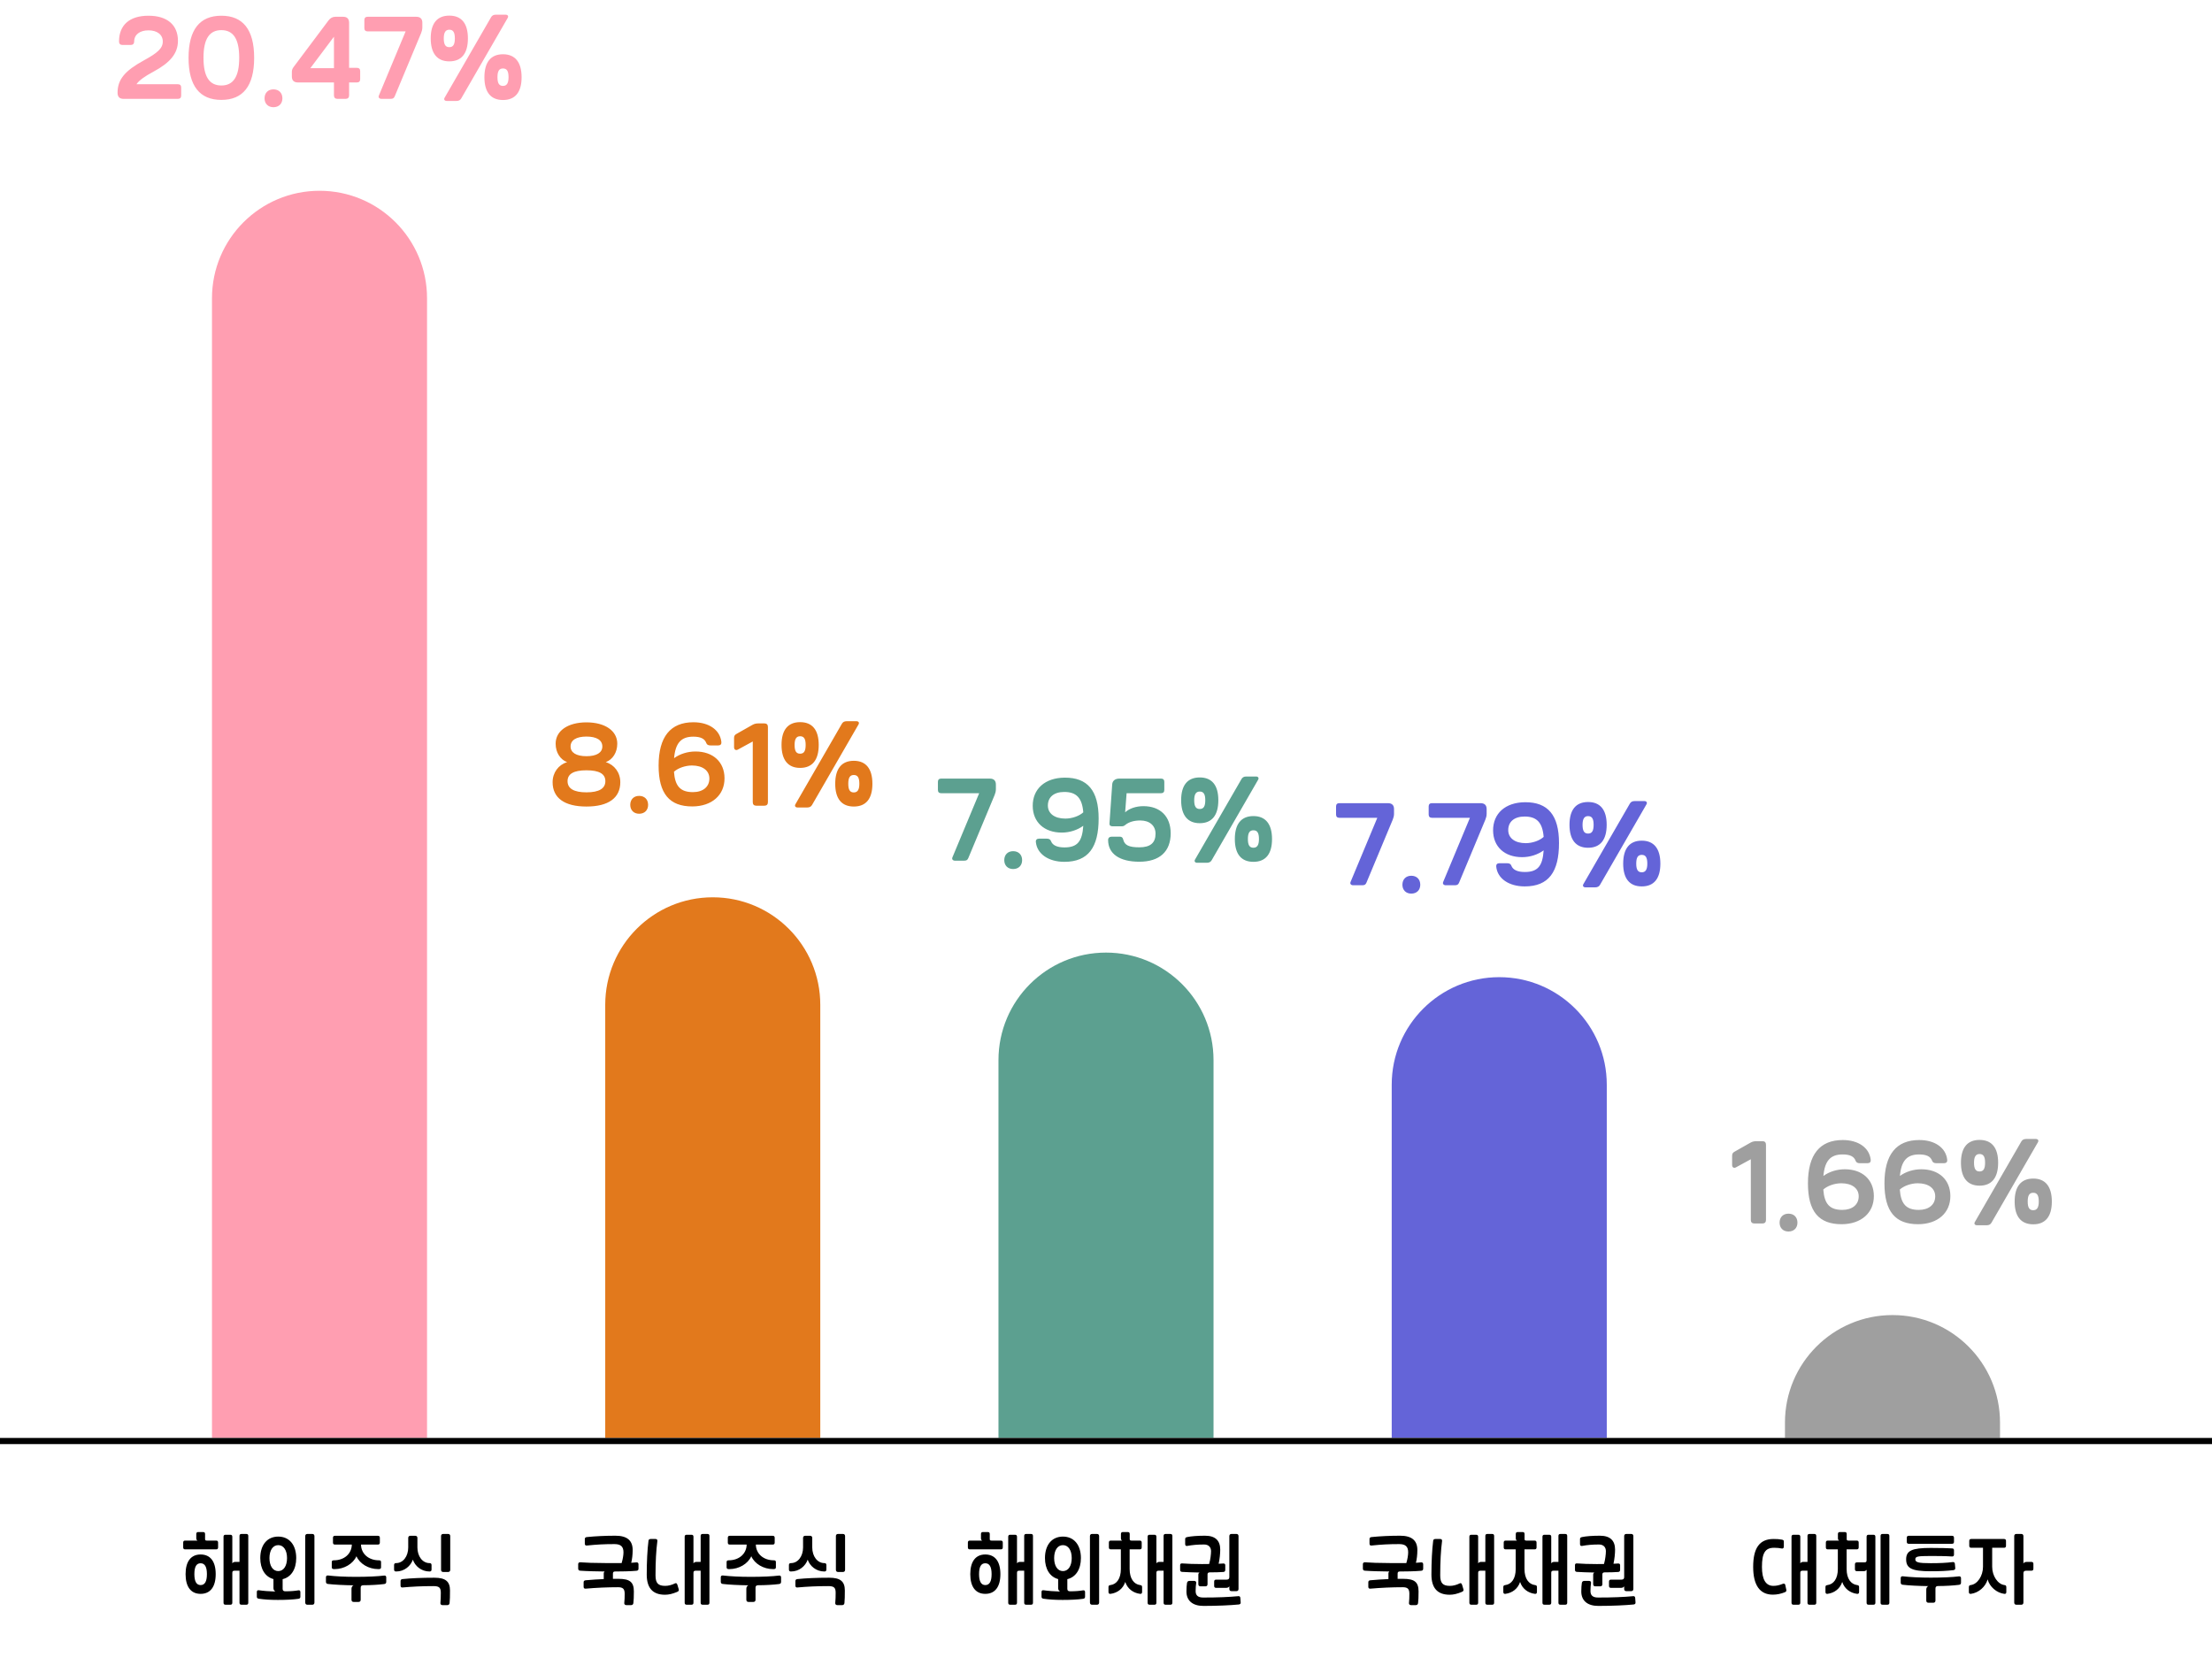 <svg width="360" height="271" viewBox="0 0 360 271" fill="none" xmlns="http://www.w3.org/2000/svg">
<path d="M28.959 6.639C28.959 8.713 27.684 10.209 24.964 11.671C23.502 12.453 22.618 13.099 22.21 13.711H28.959C29.299 13.711 29.486 13.898 29.486 14.238V15.564C29.486 15.904 29.299 16.091 28.959 16.091H20.102C19.456 16.091 19.133 15.751 19.133 15.105C19.133 12.929 20.323 11.518 23.434 9.818C25.644 8.611 26.494 7.863 26.494 6.758C26.494 5.636 25.576 4.939 24.165 4.939C22.754 4.939 21.836 5.636 21.836 6.758C21.836 7.115 21.632 7.319 21.275 7.319H19.932C19.575 7.319 19.371 7.115 19.371 6.758C19.371 4.055 21.105 2.559 24.165 2.559C27.191 2.559 28.959 4.038 28.959 6.639ZM30.687 9.41C30.687 4.803 32.523 2.559 36.025 2.559C39.527 2.559 41.363 4.803 41.363 9.41C41.363 14.017 39.527 16.261 36.025 16.261C32.523 16.261 30.687 14.017 30.687 9.41ZM33.118 9.41C33.118 12.47 34.07 13.915 36.025 13.915C37.98 13.915 38.932 12.47 38.932 9.41C38.932 6.35 37.98 4.905 36.025 4.905C34.07 4.905 33.118 6.35 33.118 9.41ZM43.055 16.006C43.055 15.122 43.633 14.544 44.5 14.544C45.384 14.544 45.962 15.122 45.962 16.006C45.962 16.873 45.384 17.451 44.5 17.451C43.633 17.451 43.055 16.873 43.055 16.006ZM47.772 10.923L53.467 3.324C53.739 2.95 54.13 2.729 54.589 2.729H55.847C56.493 2.729 56.816 3.069 56.816 3.715V11.042H58.091C58.431 11.042 58.618 11.229 58.618 11.569V12.895C58.618 13.235 58.431 13.422 58.091 13.422H56.816V15.53C56.816 15.887 56.612 16.091 56.255 16.091H54.912C54.555 16.091 54.351 15.887 54.351 15.53V13.422H48.503C47.84 13.422 47.5 13.099 47.5 12.453V11.705C47.5 11.45 47.568 11.195 47.772 10.923ZM50.509 11.093H54.351V5.976L50.509 11.093ZM64.247 15.666C64.111 15.989 63.941 16.091 63.55 16.091H62.088C61.731 16.091 61.527 15.853 61.663 15.547L66.015 5.109H59.827C59.487 5.109 59.3 4.922 59.3 4.582V3.256C59.3 2.916 59.487 2.729 59.827 2.729H67.732C68.395 2.729 68.735 3.052 68.735 3.698V4.463C68.735 4.786 68.65 5.109 68.531 5.398L64.247 15.666ZM70.099 6.248C70.099 3.817 71.136 2.542 73.125 2.542C75.114 2.542 76.151 3.817 76.151 6.248C76.151 8.696 75.114 9.988 73.125 9.988C71.153 9.988 70.099 8.696 70.099 6.248ZM79.925 2.797C80.078 2.525 80.333 2.389 80.69 2.389H82.288C82.628 2.389 82.798 2.627 82.628 2.916L75.063 16.023C74.91 16.295 74.655 16.431 74.298 16.431H72.7C72.36 16.431 72.19 16.193 72.36 15.904L79.925 2.797ZM84.889 12.572C84.889 15.003 83.852 16.278 81.863 16.278C79.874 16.278 78.837 15.003 78.837 12.572C78.837 10.124 79.874 8.832 81.863 8.832C83.835 8.832 84.889 10.124 84.889 12.572ZM82.764 12.572C82.764 11.569 82.492 11.144 81.863 11.144C81.234 11.144 80.962 11.569 80.962 12.572C80.962 13.558 81.234 13.983 81.863 13.983C82.475 13.983 82.764 13.541 82.764 12.572ZM72.224 6.248C72.224 7.251 72.496 7.676 73.125 7.676C73.754 7.676 74.026 7.251 74.026 6.248C74.026 5.262 73.754 4.837 73.125 4.837C72.513 4.837 72.224 5.279 72.224 6.248Z" fill="#FF9EB1"/>
<path d="M34.5 48.551C34.5 38.886 42.335 31.051 52 31.051C61.665 31.051 69.5 38.886 69.5 48.551V234.051H34.5V48.551Z" fill="#FF9EB1"/>
<path d="M40.408 250.003V260.871C40.408 261.092 40.304 261.196 40.084 261.196H39.303C39.083 261.196 38.978 261.092 38.978 260.871V255.658H38.199C37.9 255.658 37.809 255.749 37.809 256.009V260.871C37.809 261.092 37.705 261.196 37.483 261.196H36.703C36.483 261.196 36.379 261.092 36.379 260.871V250.133C36.379 249.912 36.483 249.808 36.703 249.808H37.483C37.705 249.808 37.809 249.912 37.809 250.133V254.462C37.9 254.319 38.069 254.228 38.251 254.228H38.978V250.003C38.978 249.782 39.083 249.678 39.303 249.678H40.084C40.304 249.678 40.408 249.782 40.408 250.003ZM35.105 256.217C35.105 258.284 34.233 259.428 32.648 259.428C31.075 259.428 30.203 258.284 30.203 256.217C30.203 254.163 31.075 253.019 32.648 253.019C34.233 253.019 35.105 254.15 35.105 256.217ZM33.648 250.757H35.169C35.391 250.757 35.495 250.861 35.495 251.082V251.862C35.495 252.083 35.391 252.187 35.169 252.187H30.139C29.918 252.187 29.814 252.083 29.814 251.862V251.082C29.814 250.861 29.918 250.757 30.139 250.757H32.141C32.023 250.692 31.945 250.575 31.945 250.406V249.691C31.945 249.47 32.05 249.366 32.27 249.366H33.05C33.272 249.366 33.376 249.47 33.376 249.691V250.523C33.376 250.692 33.453 250.757 33.648 250.757ZM32.648 254.449C31.959 254.449 31.634 255.021 31.634 256.217C31.634 257.4 31.971 257.998 32.648 257.998C33.337 257.998 33.675 257.413 33.675 256.217C33.675 255.034 33.337 254.449 32.648 254.449ZM42.359 253.604C42.359 251.459 43.49 250.107 45.284 250.107C47.078 250.107 48.209 251.459 48.209 253.604C48.209 255.45 47.364 256.711 45.999 257.036V258.609C45.999 258.895 46.142 259.012 46.454 259.012C47.312 259.012 48.053 258.947 48.547 258.856C48.768 258.817 48.885 258.921 48.885 259.142V259.883C48.885 260.104 48.794 260.195 48.56 260.234C47.689 260.364 46.454 260.416 45.232 260.416C43.971 260.416 42.996 260.351 42.125 260.221C41.891 260.182 41.8 260.091 41.8 259.883V259.116C41.8 258.895 41.93 258.804 42.151 258.843C42.827 258.947 43.88 259.025 44.829 259.051C44.634 258.96 44.504 258.752 44.504 258.492V257.023C43.178 256.672 42.359 255.411 42.359 253.604ZM51.173 260.845C51.173 261.066 51.043 261.196 50.835 261.196H50.016C49.808 261.196 49.678 261.066 49.678 260.845V250.029C49.678 249.808 49.808 249.678 50.016 249.678H50.835C51.043 249.678 51.173 249.808 51.173 250.029V260.845ZM45.284 255.723C46.168 255.723 46.714 254.865 46.714 253.604C46.714 252.343 46.168 251.498 45.284 251.498C44.4 251.498 43.854 252.343 43.854 253.604C43.854 254.865 44.4 255.723 45.284 255.723ZM61.496 249.977C61.717 249.977 61.821 250.081 61.821 250.302V251.082C61.821 251.303 61.717 251.407 61.496 251.407H58.753C58.779 252.889 59.962 253.968 61.691 253.968C61.925 253.968 62.016 254.059 62.016 254.267V255.073C62.016 255.398 61.808 255.398 61.548 255.398C60.014 255.398 58.558 254.553 58.012 253.305C57.453 254.553 55.997 255.398 54.463 255.398C54.203 255.398 53.995 255.398 53.995 255.073V254.267C53.995 254.059 54.086 253.968 54.32 253.968C56.049 253.968 57.232 252.889 57.258 251.407H54.515C54.294 251.407 54.19 251.303 54.19 251.082V250.302C54.19 250.081 54.294 249.977 54.515 249.977H61.496ZM59.156 258.024C58.844 258.024 58.701 258.141 58.701 258.427V260.39C58.701 260.611 58.571 260.741 58.363 260.741H57.544C57.336 260.741 57.206 260.611 57.206 260.39V258.596C57.206 258.336 57.336 258.115 57.544 258.037C56.101 258.024 54.32 257.933 53.371 257.816C53.137 257.79 53.046 257.66 53.046 257.452V256.737C53.046 256.516 53.176 256.412 53.397 256.438C54.632 256.581 56.127 256.659 57.934 256.659C59.793 256.659 61.496 256.581 62.51 256.451C62.731 256.425 62.861 256.529 62.861 256.75V257.465C62.861 257.686 62.77 257.79 62.536 257.829C61.652 257.946 60.274 258.024 59.156 258.024ZM73.171 260.923C73.145 261.144 73.016 261.261 72.794 261.261H72.014C71.793 261.261 71.65 261.118 71.677 260.91C71.728 260.468 71.742 259.753 71.742 259.246C71.742 258.414 71.469 258.167 70.546 258.167C68.686 258.167 67.114 258.245 65.514 258.388C65.293 258.414 65.189 258.297 65.189 258.076V257.361C65.189 257.153 65.281 257.049 65.514 257.023C66.892 256.88 68.621 256.802 70.701 256.802C72.496 256.802 73.237 257.4 73.237 258.869C73.237 259.74 73.224 260.468 73.171 260.923ZM67.933 250.328V251.875C67.933 253.318 68.764 254.423 69.909 254.423C70.129 254.423 70.234 254.527 70.234 254.748V255.463C70.234 255.684 70.129 255.788 69.909 255.788C68.556 255.788 67.543 254.891 67.192 253.864C66.828 254.891 65.826 255.788 64.462 255.788C64.24 255.788 64.136 255.684 64.136 255.463V254.748C64.136 254.527 64.24 254.423 64.462 254.423C65.606 254.423 66.438 253.318 66.438 251.875V250.328C66.438 250.107 66.567 249.977 66.775 249.977H67.594C67.802 249.977 67.933 250.107 67.933 250.328ZM71.781 250.029C71.781 249.808 71.91 249.678 72.118 249.678H72.938C73.145 249.678 73.275 249.808 73.275 250.029V255.515C73.275 255.736 73.145 255.866 72.938 255.866H72.118C71.91 255.866 71.781 255.736 71.781 255.515V250.029Z" fill="black"/>
<path d="M95.445 125.379C93.371 125.379 92.368 125.957 92.368 127.147C92.368 128.354 93.405 128.966 95.445 128.966C97.485 128.966 98.522 128.354 98.522 127.147C98.522 125.957 97.519 125.379 95.445 125.379ZM95.445 119.888C93.796 119.888 92.861 120.466 92.861 121.503C92.861 122.506 93.796 123.084 95.445 123.084C97.094 123.084 98.029 122.506 98.029 121.503C98.029 120.466 97.094 119.888 95.445 119.888ZM95.445 131.278C91.875 131.278 89.937 129.884 89.937 127.317C89.937 125.753 90.889 124.478 92.3 124.053C91.178 123.628 90.43 122.489 90.43 121.044C90.43 118.953 92.419 117.576 95.445 117.576C98.471 117.576 100.46 118.953 100.46 121.044C100.46 122.489 99.712 123.628 98.59 124.053C100.001 124.478 100.953 125.753 100.953 127.317C100.953 129.884 99.015 131.278 95.445 131.278ZM102.573 131.006C102.573 130.122 103.151 129.544 104.018 129.544C104.902 129.544 105.48 130.122 105.48 131.006C105.48 131.873 104.902 132.451 104.018 132.451C103.151 132.451 102.573 131.873 102.573 131.006ZM112.832 119.905C110.86 119.905 109.925 120.925 109.704 123.407C110.656 122.71 111.914 122.319 113.189 122.319C116.045 122.319 117.898 124.019 117.915 126.654C117.932 129.408 115.858 131.244 112.696 131.261C108.939 131.278 107.188 129.17 107.188 124.614C107.188 119.939 109.109 117.559 112.849 117.559C115.416 117.559 117.201 118.834 117.405 120.789C117.439 121.129 117.252 121.333 116.878 121.333H115.654C115.263 121.333 115.042 121.214 114.94 120.925C114.685 120.228 114.005 119.905 112.832 119.905ZM109.687 125.617C109.857 127.997 110.758 128.932 112.781 128.932C114.413 128.932 115.45 128.065 115.45 126.722C115.45 125.413 114.345 124.597 112.611 124.597C111.523 124.597 110.333 125.022 109.687 125.617ZM122.512 130.581V120.687L120.081 122.013C119.996 122.064 119.894 122.081 119.826 122.081C119.622 122.081 119.469 121.911 119.469 121.656V120.092C119.469 119.752 119.605 119.599 119.911 119.429L122.461 117.984C122.784 117.797 123.107 117.746 123.447 117.746H124.416C124.773 117.746 124.977 117.95 124.977 118.307V130.581C124.977 130.938 124.773 131.142 124.416 131.142H123.073C122.716 131.142 122.512 130.938 122.512 130.581ZM127.193 121.248C127.193 118.817 128.23 117.542 130.219 117.542C132.208 117.542 133.245 118.817 133.245 121.248C133.245 123.696 132.208 124.988 130.219 124.988C128.247 124.988 127.193 123.696 127.193 121.248ZM137.019 117.797C137.172 117.525 137.427 117.389 137.784 117.389H139.382C139.722 117.389 139.892 117.627 139.722 117.916L132.157 131.023C132.004 131.295 131.749 131.431 131.392 131.431H129.794C129.454 131.431 129.284 131.193 129.454 130.904L137.019 117.797ZM141.983 127.572C141.983 130.003 140.946 131.278 138.957 131.278C136.968 131.278 135.931 130.003 135.931 127.572C135.931 125.124 136.968 123.832 138.957 123.832C140.929 123.832 141.983 125.124 141.983 127.572ZM139.858 127.572C139.858 126.569 139.586 126.144 138.957 126.144C138.328 126.144 138.056 126.569 138.056 127.572C138.056 128.558 138.328 128.983 138.957 128.983C139.569 128.983 139.858 128.541 139.858 127.572ZM129.318 121.248C129.318 122.251 129.59 122.676 130.219 122.676C130.848 122.676 131.12 122.251 131.12 121.248C131.12 120.262 130.848 119.837 130.219 119.837C129.607 119.837 129.318 120.279 129.318 121.248Z" fill="#E2791C"/>
<path d="M98.5 163.551C98.5 153.886 106.335 146.051 116 146.051C125.665 146.051 133.5 153.886 133.5 163.551V234.051H98.5V163.551Z" fill="#E2791C"/>
<path d="M101.47 252.668C101.47 251.732 101.028 251.329 100.014 251.329C98.35 251.329 97.115 251.394 95.503 251.563C95.295 251.589 95.178 251.485 95.178 251.251V250.523C95.178 250.315 95.269 250.211 95.503 250.185C96.907 250.042 98.506 249.964 100.17 249.964C102.042 249.964 102.965 250.731 102.965 252.291C102.965 253.071 102.874 253.812 102.731 254.371C103.056 254.358 103.329 254.332 103.563 254.306C103.784 254.28 103.914 254.397 103.914 254.618V255.32C103.914 255.541 103.823 255.645 103.589 255.671C102.64 255.762 101.093 255.788 100.079 255.788C99.858 255.788 99.754 255.905 99.754 256.113V256.984C100.053 256.984 100.352 256.984 100.677 256.984C102.51 256.984 103.16 257.517 103.16 259.038C103.16 259.896 103.134 260.52 103.082 260.923C103.056 261.144 102.926 261.261 102.705 261.261H101.938C101.717 261.261 101.574 261.118 101.6 260.91C101.652 260.533 101.665 259.896 101.665 259.415C101.665 258.583 101.353 258.349 100.573 258.349C98.87 258.349 97.102 258.427 95.308 258.583C95.087 258.596 94.983 258.492 94.983 258.271V257.556C94.983 257.348 95.074 257.244 95.308 257.218C96.335 257.127 97.245 257.062 98.259 257.023V256.113C98.259 255.97 98.311 255.853 98.415 255.788C97.115 255.775 95.412 255.736 94.424 255.658C94.203 255.645 94.099 255.528 94.099 255.307V254.605C94.099 254.384 94.229 254.28 94.45 254.293C95.269 254.358 96.608 254.41 98.987 254.423C99.741 254.423 100.482 254.423 101.171 254.423C101.171 254.397 101.184 254.384 101.184 254.358C101.366 253.773 101.47 253.11 101.47 252.668ZM115.46 250.003V260.871C115.46 261.092 115.356 261.196 115.135 261.196H114.355C114.134 261.196 114.03 261.092 114.03 260.871V255.658H113.25C112.951 255.658 112.86 255.749 112.86 256.009V260.871C112.86 261.092 112.756 261.196 112.535 261.196H111.755C111.534 261.196 111.43 261.092 111.43 260.871V250.133C111.43 249.912 111.534 249.808 111.755 249.808H112.535C112.756 249.808 112.86 249.912 112.86 250.133V254.462C112.951 254.319 113.12 254.228 113.302 254.228H114.03V250.003C114.03 249.782 114.134 249.678 114.355 249.678H115.135C115.356 249.678 115.46 249.782 115.46 250.003ZM110.195 259.116C109.441 259.428 108.843 259.571 108.232 259.571C106.243 259.571 105.255 258.492 105.255 256.282C105.255 254.241 105.359 252.187 105.541 250.783C105.567 250.575 105.697 250.497 105.918 250.497H106.672C106.919 250.497 107.01 250.627 106.984 250.848C106.789 252.317 106.685 254.163 106.685 256.412C106.685 257.673 107.101 258.128 108.258 258.128C108.791 258.128 109.324 257.985 109.883 257.712C109.922 257.699 109.961 257.686 110 257.686C110.104 257.686 110.182 257.777 110.247 257.959L110.468 258.7C110.52 258.882 110.442 259.012 110.195 259.116ZM125.756 249.977C125.977 249.977 126.081 250.081 126.081 250.302V251.082C126.081 251.303 125.977 251.407 125.756 251.407H123.013C123.039 252.889 124.222 253.968 125.951 253.968C126.185 253.968 126.276 254.059 126.276 254.267V255.073C126.276 255.398 126.068 255.398 125.808 255.398C124.274 255.398 122.818 254.553 122.272 253.305C121.713 254.553 120.257 255.398 118.723 255.398C118.463 255.398 118.255 255.398 118.255 255.073V254.267C118.255 254.059 118.346 253.968 118.58 253.968C120.309 253.968 121.492 252.889 121.518 251.407H118.775C118.554 251.407 118.45 251.303 118.45 251.082V250.302C118.45 250.081 118.554 249.977 118.775 249.977H125.756ZM123.416 258.024C123.104 258.024 122.961 258.141 122.961 258.427V260.39C122.961 260.611 122.831 260.741 122.623 260.741H121.804C121.596 260.741 121.466 260.611 121.466 260.39V258.596C121.466 258.336 121.596 258.115 121.804 258.037C120.361 258.024 118.58 257.933 117.631 257.816C117.397 257.79 117.306 257.66 117.306 257.452V256.737C117.306 256.516 117.436 256.412 117.657 256.438C118.892 256.581 120.387 256.659 122.194 256.659C124.053 256.659 125.756 256.581 126.77 256.451C126.991 256.425 127.121 256.529 127.121 256.75V257.465C127.121 257.686 127.03 257.79 126.796 257.829C125.912 257.946 124.534 258.024 123.416 258.024ZM137.432 260.923C137.406 261.144 137.276 261.261 137.055 261.261H136.275C136.054 261.261 135.911 261.118 135.937 260.91C135.989 260.468 136.002 259.753 136.002 259.246C136.002 258.414 135.729 258.167 134.806 258.167C132.947 258.167 131.374 258.245 129.775 258.388C129.554 258.414 129.45 258.297 129.45 258.076V257.361C129.45 257.153 129.541 257.049 129.775 257.023C131.153 256.88 132.882 256.802 134.962 256.802C136.756 256.802 137.497 257.4 137.497 258.869C137.497 259.74 137.484 260.468 137.432 260.923ZM132.193 250.328V251.875C132.193 253.318 133.025 254.423 134.169 254.423C134.39 254.423 134.494 254.527 134.494 254.748V255.463C134.494 255.684 134.39 255.788 134.169 255.788C132.817 255.788 131.803 254.891 131.452 253.864C131.088 254.891 130.087 255.788 128.722 255.788C128.501 255.788 128.397 255.684 128.397 255.463V254.748C128.397 254.527 128.501 254.423 128.722 254.423C129.866 254.423 130.698 253.318 130.698 251.875V250.328C130.698 250.107 130.828 249.977 131.036 249.977H131.855C132.063 249.977 132.193 250.107 132.193 250.328ZM136.041 250.029C136.041 249.808 136.171 249.678 136.379 249.678H137.198C137.406 249.678 137.536 249.808 137.536 250.029V255.515C137.536 255.736 137.406 255.866 137.198 255.866H136.379C136.171 255.866 136.041 255.736 136.041 255.515V250.029Z" fill="black"/>
<path d="M157.591 139.666C157.455 139.989 157.285 140.091 156.894 140.091H155.432C155.075 140.091 154.871 139.853 155.007 139.547L159.359 129.109H153.171C152.831 129.109 152.644 128.922 152.644 128.582V127.256C152.644 126.916 152.831 126.729 153.171 126.729H161.076C161.739 126.729 162.079 127.052 162.079 127.698V128.463C162.079 128.786 161.994 129.109 161.875 129.398L157.591 139.666ZM163.443 140.006C163.443 139.122 164.021 138.544 164.888 138.544C165.772 138.544 166.35 139.122 166.35 140.006C166.35 140.873 165.772 141.451 164.888 141.451C164.021 141.451 163.443 140.873 163.443 140.006ZM168.075 131.183C168.058 128.429 170.047 126.593 173.294 126.576C176.966 126.559 178.802 128.65 178.802 133.223C178.802 137.898 177.136 140.278 173.226 140.278C170.659 140.278 168.772 139.003 168.585 137.048C168.551 136.708 168.738 136.504 169.112 136.504H170.336C170.727 136.504 170.948 136.623 171.05 136.912C171.305 137.592 172.053 137.932 173.243 137.932C175.368 137.932 176.133 136.929 176.303 134.413C175.334 135.11 174.093 135.518 172.801 135.518C169.945 135.518 168.092 133.818 168.075 131.183ZM176.303 132.22C176.116 129.84 175.147 128.905 173.209 128.905C171.492 128.905 170.54 129.772 170.54 131.115C170.54 132.424 171.645 133.24 173.379 133.24C174.467 133.24 175.64 132.832 176.303 132.22ZM181.007 127.698C181.041 127.086 181.483 126.729 182.18 126.729H188.963C189.303 126.729 189.49 126.916 189.49 127.256V128.582C189.49 128.922 189.303 129.109 188.963 129.109H183.353L183.115 132.22C183.795 131.591 184.883 131.217 186.09 131.217C188.844 131.217 190.527 132.9 190.527 135.637C190.527 138.612 188.708 140.261 185.427 140.261C182.197 140.261 180.344 138.969 180.344 136.725C180.344 136.385 180.565 136.181 180.939 136.181H182.214C182.571 136.181 182.724 136.317 182.809 136.674C183.03 137.575 183.744 137.915 185.427 137.915C187.212 137.915 188.062 137.201 188.062 135.705C188.062 134.379 187.093 133.546 185.58 133.546C184.543 133.546 183.71 133.801 183.132 134.277C182.928 134.447 182.792 134.498 182.52 134.498H181.075C180.735 134.498 180.548 134.345 180.565 134.056L181.007 127.698ZM192.23 130.248C192.23 127.817 193.267 126.542 195.256 126.542C197.245 126.542 198.282 127.817 198.282 130.248C198.282 132.696 197.245 133.988 195.256 133.988C193.284 133.988 192.23 132.696 192.23 130.248ZM202.056 126.797C202.209 126.525 202.464 126.389 202.821 126.389H204.419C204.759 126.389 204.929 126.627 204.759 126.916L197.194 140.023C197.041 140.295 196.786 140.431 196.429 140.431H194.831C194.491 140.431 194.321 140.193 194.491 139.904L202.056 126.797ZM207.02 136.572C207.02 139.003 205.983 140.278 203.994 140.278C202.005 140.278 200.968 139.003 200.968 136.572C200.968 134.124 202.005 132.832 203.994 132.832C205.966 132.832 207.02 134.124 207.02 136.572ZM204.895 136.572C204.895 135.569 204.623 135.144 203.994 135.144C203.365 135.144 203.093 135.569 203.093 136.572C203.093 137.558 203.365 137.983 203.994 137.983C204.606 137.983 204.895 137.541 204.895 136.572ZM194.355 130.248C194.355 131.251 194.627 131.676 195.256 131.676C195.885 131.676 196.157 131.251 196.157 130.248C196.157 129.262 195.885 128.837 195.256 128.837C194.644 128.837 194.355 129.279 194.355 130.248Z" fill="#5CA090"/>
<path d="M162.5 172.551C162.5 162.886 170.335 155.051 180 155.051C189.665 155.051 197.5 162.886 197.5 172.551V234.051H162.5V172.551Z" fill="#5CA090"/>
<path d="M168.116 250.003V260.871C168.116 261.092 168.012 261.196 167.791 261.196H167.011C166.79 261.196 166.686 261.092 166.686 260.871V255.658H165.906C165.607 255.658 165.516 255.749 165.516 256.009V260.871C165.516 261.092 165.412 261.196 165.191 261.196H164.411C164.19 261.196 164.086 261.092 164.086 260.871V250.133C164.086 249.912 164.19 249.808 164.411 249.808H165.191C165.412 249.808 165.516 249.912 165.516 250.133V254.462C165.607 254.319 165.776 254.228 165.958 254.228H166.686V250.003C166.686 249.782 166.79 249.678 167.011 249.678H167.791C168.012 249.678 168.116 249.782 168.116 250.003ZM162.812 256.217C162.812 258.284 161.941 259.428 160.355 259.428C158.782 259.428 157.911 258.284 157.911 256.217C157.911 254.163 158.782 253.019 160.355 253.019C161.941 253.019 162.812 254.15 162.812 256.217ZM161.356 250.757H162.877C163.098 250.757 163.202 250.861 163.202 251.082V251.862C163.202 252.083 163.098 252.187 162.877 252.187H157.846C157.625 252.187 157.521 252.083 157.521 251.862V251.082C157.521 250.861 157.625 250.757 157.846 250.757H159.848C159.731 250.692 159.653 250.575 159.653 250.406V249.691C159.653 249.47 159.757 249.366 159.978 249.366H160.758C160.979 249.366 161.083 249.47 161.083 249.691V250.523C161.083 250.692 161.161 250.757 161.356 250.757ZM160.355 254.449C159.666 254.449 159.341 255.021 159.341 256.217C159.341 257.4 159.679 257.998 160.355 257.998C161.044 257.998 161.382 257.413 161.382 256.217C161.382 255.034 161.044 254.449 160.355 254.449ZM170.067 253.604C170.067 251.459 171.198 250.107 172.992 250.107C174.786 250.107 175.917 251.459 175.917 253.604C175.917 255.45 175.072 256.711 173.707 257.036V258.609C173.707 258.895 173.85 259.012 174.162 259.012C175.02 259.012 175.761 258.947 176.255 258.856C176.476 258.817 176.593 258.921 176.593 259.142V259.883C176.593 260.104 176.502 260.195 176.268 260.234C175.397 260.364 174.162 260.416 172.94 260.416C171.679 260.416 170.704 260.351 169.833 260.221C169.599 260.182 169.508 260.091 169.508 259.883V259.116C169.508 258.895 169.638 258.804 169.859 258.843C170.535 258.947 171.588 259.025 172.537 259.051C172.342 258.96 172.212 258.752 172.212 258.492V257.023C170.886 256.672 170.067 255.411 170.067 253.604ZM178.881 260.845C178.881 261.066 178.751 261.196 178.543 261.196H177.724C177.516 261.196 177.386 261.066 177.386 260.845V250.029C177.386 249.808 177.516 249.678 177.724 249.678H178.543C178.751 249.678 178.881 249.808 178.881 250.029V260.845ZM172.992 255.723C173.876 255.723 174.422 254.865 174.422 253.604C174.422 252.343 173.876 251.498 172.992 251.498C172.108 251.498 171.562 252.343 171.562 253.604C171.562 254.865 172.108 255.723 172.992 255.723ZM190.803 250.003V260.871C190.803 261.092 190.699 261.196 190.478 261.196H189.698C189.477 261.196 189.373 261.092 189.373 260.871V255.658H188.593C188.294 255.658 188.203 255.749 188.203 256.009V260.871C188.203 261.092 188.099 261.196 187.878 261.196H187.098C186.877 261.196 186.773 261.092 186.773 260.871V250.133C186.773 249.912 186.877 249.808 187.098 249.808H187.878C188.099 249.808 188.203 249.912 188.203 250.133V254.462C188.294 254.319 188.463 254.228 188.645 254.228H189.373V250.003C189.373 249.782 189.477 249.678 189.698 249.678H190.478C190.699 249.678 190.803 249.782 190.803 250.003ZM183.861 249.691V250.523C183.861 250.692 183.939 250.757 184.134 250.757H185.486C185.707 250.757 185.811 250.861 185.811 251.082V251.862C185.811 252.083 185.707 252.187 185.486 252.187H183.848V255.385C183.848 256.958 184.55 257.868 185.551 257.998C185.772 258.024 185.876 258.102 185.876 258.323V259.103C185.876 259.337 185.772 259.454 185.551 259.428C184.42 259.285 183.497 258.596 183.133 257.491C182.769 258.596 181.859 259.285 180.728 259.428C180.507 259.454 180.403 259.337 180.403 259.103V258.323C180.403 258.102 180.507 258.024 180.728 257.998C181.729 257.868 182.418 256.958 182.418 255.385V252.187H180.793C180.572 252.187 180.468 252.083 180.468 251.862V251.082C180.468 250.861 180.572 250.757 180.793 250.757H182.626C182.509 250.692 182.431 250.575 182.431 250.406V249.691C182.431 249.47 182.535 249.366 182.756 249.366H183.536C183.757 249.366 183.861 249.47 183.861 249.691ZM195.965 251.394C194.912 251.394 194.041 251.472 193.209 251.628C193.001 251.667 192.884 251.55 192.884 251.316V250.523C192.884 250.328 192.962 250.237 193.209 250.185C193.872 250.042 194.912 249.964 196.121 249.964C197.798 249.964 198.591 250.757 198.591 252.239C198.591 252.824 198.5 253.812 198.331 254.527C198.604 254.514 198.864 254.501 199.072 254.488C199.293 254.475 199.41 254.553 199.41 254.774V255.515C199.41 255.736 199.319 255.853 199.085 255.866C198.591 255.905 197.785 255.931 196.888 255.931C196.654 255.931 196.524 256.035 196.524 256.243V257.855C196.524 258.076 196.394 258.206 196.186 258.206H195.367C195.159 258.206 195.029 258.076 195.029 257.855V256.308C195.029 256.126 195.107 256.009 195.237 255.957C194.249 255.931 192.975 255.905 192.39 255.853C192.156 255.84 192.065 255.723 192.065 255.515V254.748C192.065 254.527 192.195 254.462 192.416 254.475C193.261 254.54 194.366 254.579 195.627 254.579C196.004 254.579 196.407 254.579 196.797 254.566C196.797 254.54 196.797 254.514 196.81 254.475C196.992 253.851 197.096 252.941 197.096 252.486C197.096 251.836 196.706 251.394 195.965 251.394ZM200.073 250.029C200.073 249.808 200.203 249.678 200.411 249.678H201.23C201.438 249.678 201.568 249.808 201.568 250.029V258.635C201.568 258.856 201.438 258.986 201.23 258.986H200.411C200.203 258.986 200.073 258.856 200.073 258.635V258.193C199.982 258.362 199.8 258.453 199.54 258.453H197.928C197.707 258.453 197.603 258.349 197.603 258.128V257.439C197.603 257.218 197.707 257.114 197.928 257.114H199.618C199.93 257.114 200.073 256.984 200.073 256.698V250.029ZM193.183 257.66C193.222 257.439 193.352 257.322 193.573 257.322H194.366C194.587 257.322 194.717 257.465 194.678 257.673C194.626 257.946 194.587 258.518 194.587 258.973C194.587 259.688 194.977 260.026 195.822 260.026C198.253 260.026 199.995 259.948 201.529 259.805C201.737 259.779 201.854 259.883 201.867 260.117L201.919 260.832C201.932 261.027 201.828 261.131 201.607 261.157C200.32 261.287 198.136 261.391 195.861 261.391C194.093 261.391 193.092 260.533 193.092 259.038C193.092 258.518 193.131 257.92 193.183 257.66Z" fill="black"/>
<path d="M222.388 143.666C222.252 143.989 222.082 144.091 221.691 144.091H220.229C219.872 144.091 219.668 143.853 219.804 143.547L224.156 133.109H217.968C217.628 133.109 217.441 132.922 217.441 132.582V131.256C217.441 130.916 217.628 130.729 217.968 130.729H225.873C226.536 130.729 226.876 131.052 226.876 131.698V132.463C226.876 132.786 226.791 133.109 226.672 133.398L222.388 143.666ZM228.24 144.006C228.24 143.122 228.818 142.544 229.685 142.544C230.569 142.544 231.147 143.122 231.147 144.006C231.147 144.873 230.569 145.451 229.685 145.451C228.818 145.451 228.24 144.873 228.24 144.006ZM237.462 143.666C237.326 143.989 237.156 144.091 236.765 144.091H235.303C234.946 144.091 234.742 143.853 234.878 143.547L239.23 133.109H233.042C232.702 133.109 232.515 132.922 232.515 132.582V131.256C232.515 130.916 232.702 130.729 233.042 130.729H240.947C241.61 130.729 241.95 131.052 241.95 131.698V132.463C241.95 132.786 241.865 133.109 241.746 133.398L237.462 143.666ZM242.999 135.183C242.982 132.429 244.971 130.593 248.218 130.576C251.89 130.559 253.726 132.65 253.726 137.223C253.726 141.898 252.06 144.278 248.15 144.278C245.583 144.278 243.696 143.003 243.509 141.048C243.475 140.708 243.662 140.504 244.036 140.504H245.26C245.651 140.504 245.872 140.623 245.974 140.912C246.229 141.592 246.977 141.932 248.167 141.932C250.292 141.932 251.057 140.929 251.227 138.413C250.258 139.11 249.017 139.518 247.725 139.518C244.869 139.518 243.016 137.818 242.999 135.183ZM251.227 136.22C251.04 133.84 250.071 132.905 248.133 132.905C246.416 132.905 245.464 133.772 245.464 135.115C245.464 136.424 246.569 137.24 248.303 137.24C249.391 137.24 250.564 136.832 251.227 136.22ZM255.433 134.248C255.433 131.817 256.47 130.542 258.459 130.542C260.448 130.542 261.485 131.817 261.485 134.248C261.485 136.696 260.448 137.988 258.459 137.988C256.487 137.988 255.433 136.696 255.433 134.248ZM265.259 130.797C265.412 130.525 265.667 130.389 266.024 130.389H267.622C267.962 130.389 268.132 130.627 267.962 130.916L260.397 144.023C260.244 144.295 259.989 144.431 259.632 144.431H258.034C257.694 144.431 257.524 144.193 257.694 143.904L265.259 130.797ZM270.223 140.572C270.223 143.003 269.186 144.278 267.197 144.278C265.208 144.278 264.171 143.003 264.171 140.572C264.171 138.124 265.208 136.832 267.197 136.832C269.169 136.832 270.223 138.124 270.223 140.572ZM268.098 140.572C268.098 139.569 267.826 139.144 267.197 139.144C266.568 139.144 266.296 139.569 266.296 140.572C266.296 141.558 266.568 141.983 267.197 141.983C267.809 141.983 268.098 141.541 268.098 140.572ZM257.558 134.248C257.558 135.251 257.83 135.676 258.459 135.676C259.088 135.676 259.36 135.251 259.36 134.248C259.36 133.262 259.088 132.837 258.459 132.837C257.847 132.837 257.558 133.279 257.558 134.248Z" fill="#6464D8"/>
<path d="M226.5 176.551C226.5 166.886 234.335 159.051 244 159.051C253.665 159.051 261.5 166.886 261.5 176.551V234.051H226.5V176.551Z" fill="#6464D8"/>
<path d="M229.178 252.668C229.178 251.732 228.736 251.329 227.722 251.329C226.058 251.329 224.823 251.394 223.211 251.563C223.003 251.589 222.886 251.485 222.886 251.251V250.523C222.886 250.315 222.977 250.211 223.211 250.185C224.615 250.042 226.214 249.964 227.878 249.964C229.75 249.964 230.673 250.731 230.673 252.291C230.673 253.071 230.582 253.812 230.439 254.371C230.764 254.358 231.037 254.332 231.271 254.306C231.492 254.28 231.622 254.397 231.622 254.618V255.32C231.622 255.541 231.531 255.645 231.297 255.671C230.348 255.762 228.801 255.788 227.787 255.788C227.566 255.788 227.462 255.905 227.462 256.113V256.984C227.761 256.984 228.06 256.984 228.385 256.984C230.218 256.984 230.868 257.517 230.868 259.038C230.868 259.896 230.842 260.52 230.79 260.923C230.764 261.144 230.634 261.261 230.413 261.261H229.646C229.425 261.261 229.282 261.118 229.308 260.91C229.36 260.533 229.373 259.896 229.373 259.415C229.373 258.583 229.061 258.349 228.281 258.349C226.578 258.349 224.81 258.427 223.016 258.583C222.795 258.596 222.691 258.492 222.691 258.271V257.556C222.691 257.348 222.782 257.244 223.016 257.218C224.043 257.127 224.953 257.062 225.967 257.023V256.113C225.967 255.97 226.019 255.853 226.123 255.788C224.823 255.775 223.12 255.736 222.132 255.658C221.911 255.645 221.807 255.528 221.807 255.307V254.605C221.807 254.384 221.937 254.28 222.158 254.293C222.977 254.358 224.316 254.41 226.695 254.423C227.449 254.423 228.19 254.423 228.879 254.423C228.879 254.397 228.892 254.384 228.892 254.358C229.074 253.773 229.178 253.11 229.178 252.668ZM243.168 250.003V260.871C243.168 261.092 243.064 261.196 242.843 261.196H242.063C241.842 261.196 241.738 261.092 241.738 260.871V255.658H240.958C240.659 255.658 240.568 255.749 240.568 256.009V260.871C240.568 261.092 240.464 261.196 240.243 261.196H239.463C239.242 261.196 239.138 261.092 239.138 260.871V250.133C239.138 249.912 239.242 249.808 239.463 249.808H240.243C240.464 249.808 240.568 249.912 240.568 250.133V254.462C240.659 254.319 240.828 254.228 241.01 254.228H241.738V250.003C241.738 249.782 241.842 249.678 242.063 249.678H242.843C243.064 249.678 243.168 249.782 243.168 250.003ZM237.903 259.116C237.149 259.428 236.551 259.571 235.94 259.571C233.951 259.571 232.963 258.492 232.963 256.282C232.963 254.241 233.067 252.187 233.249 250.783C233.275 250.575 233.405 250.497 233.626 250.497H234.38C234.627 250.497 234.718 250.627 234.692 250.848C234.497 252.317 234.393 254.163 234.393 256.412C234.393 257.673 234.809 258.128 235.966 258.128C236.499 258.128 237.032 257.985 237.591 257.712C237.63 257.699 237.669 257.686 237.708 257.686C237.812 257.686 237.89 257.777 237.955 257.959L238.176 258.7C238.228 258.882 238.15 259.012 237.903 259.116ZM255.063 250.003V260.871C255.063 261.092 254.959 261.196 254.738 261.196H253.958C253.737 261.196 253.633 261.092 253.633 260.871V255.658H252.853C252.554 255.658 252.463 255.749 252.463 256.009V260.871C252.463 261.092 252.359 261.196 252.138 261.196H251.358C251.137 261.196 251.033 261.092 251.033 260.871V250.133C251.033 249.912 251.137 249.808 251.358 249.808H252.138C252.359 249.808 252.463 249.912 252.463 250.133V254.462C252.554 254.319 252.723 254.228 252.905 254.228H253.633V250.003C253.633 249.782 253.737 249.678 253.958 249.678H254.738C254.959 249.678 255.063 249.782 255.063 250.003ZM248.121 249.691V250.523C248.121 250.692 248.199 250.757 248.394 250.757H249.746C249.967 250.757 250.071 250.861 250.071 251.082V251.862C250.071 252.083 249.967 252.187 249.746 252.187H248.108V255.385C248.108 256.958 248.81 257.868 249.811 257.998C250.032 258.024 250.136 258.102 250.136 258.323V259.103C250.136 259.337 250.032 259.454 249.811 259.428C248.68 259.285 247.757 258.596 247.393 257.491C247.029 258.596 246.119 259.285 244.988 259.428C244.767 259.454 244.663 259.337 244.663 259.103V258.323C244.663 258.102 244.767 258.024 244.988 257.998C245.989 257.868 246.678 256.958 246.678 255.385V252.187H245.053C244.832 252.187 244.728 252.083 244.728 251.862V251.082C244.728 250.861 244.832 250.757 245.053 250.757H246.886C246.769 250.692 246.691 250.575 246.691 250.406V249.691C246.691 249.47 246.795 249.366 247.016 249.366H247.796C248.017 249.366 248.121 249.47 248.121 249.691ZM260.225 251.394C259.172 251.394 258.301 251.472 257.469 251.628C257.261 251.667 257.144 251.55 257.144 251.316V250.523C257.144 250.328 257.222 250.237 257.469 250.185C258.132 250.042 259.172 249.964 260.381 249.964C262.058 249.964 262.851 250.757 262.851 252.239C262.851 252.824 262.76 253.812 262.591 254.527C262.864 254.514 263.124 254.501 263.332 254.488C263.553 254.475 263.67 254.553 263.67 254.774V255.515C263.67 255.736 263.579 255.853 263.345 255.866C262.851 255.905 262.045 255.931 261.148 255.931C260.914 255.931 260.784 256.035 260.784 256.243V257.855C260.784 258.076 260.654 258.206 260.446 258.206H259.627C259.419 258.206 259.289 258.076 259.289 257.855V256.308C259.289 256.126 259.367 256.009 259.497 255.957C258.509 255.931 257.235 255.905 256.65 255.853C256.416 255.84 256.325 255.723 256.325 255.515V254.748C256.325 254.527 256.455 254.462 256.676 254.475C257.521 254.54 258.626 254.579 259.887 254.579C260.264 254.579 260.667 254.579 261.057 254.566C261.057 254.54 261.057 254.514 261.07 254.475C261.252 253.851 261.356 252.941 261.356 252.486C261.356 251.836 260.966 251.394 260.225 251.394ZM264.333 250.029C264.333 249.808 264.463 249.678 264.671 249.678H265.49C265.698 249.678 265.828 249.808 265.828 250.029V258.635C265.828 258.856 265.698 258.986 265.49 258.986H264.671C264.463 258.986 264.333 258.856 264.333 258.635V258.193C264.242 258.362 264.06 258.453 263.8 258.453H262.188C261.967 258.453 261.863 258.349 261.863 258.128V257.439C261.863 257.218 261.967 257.114 262.188 257.114H263.878C264.19 257.114 264.333 256.984 264.333 256.698V250.029ZM257.443 257.66C257.482 257.439 257.612 257.322 257.833 257.322H258.626C258.847 257.322 258.977 257.465 258.938 257.673C258.886 257.946 258.847 258.518 258.847 258.973C258.847 259.688 259.237 260.026 260.082 260.026C262.513 260.026 264.255 259.948 265.789 259.805C265.997 259.779 266.114 259.883 266.127 260.117L266.179 260.832C266.192 261.027 266.088 261.131 265.867 261.157C264.58 261.287 262.396 261.391 260.121 261.391C258.353 261.391 257.352 260.533 257.352 259.038C257.352 258.518 257.391 257.92 257.443 257.66Z" fill="black"/>
<path d="M284.945 198.581V188.687L282.514 190.013C282.429 190.064 282.327 190.081 282.259 190.081C282.055 190.081 281.902 189.911 281.902 189.656V188.092C281.902 187.752 282.038 187.599 282.344 187.429L284.894 185.984C285.217 185.797 285.54 185.746 285.88 185.746H286.849C287.206 185.746 287.41 185.95 287.41 186.307V198.581C287.41 198.938 287.206 199.142 286.849 199.142H285.506C285.149 199.142 284.945 198.938 284.945 198.581ZM289.625 199.006C289.625 198.122 290.203 197.544 291.07 197.544C291.954 197.544 292.532 198.122 292.532 199.006C292.532 199.873 291.954 200.451 291.07 200.451C290.203 200.451 289.625 199.873 289.625 199.006ZM299.885 187.905C297.913 187.905 296.978 188.925 296.757 191.407C297.709 190.71 298.967 190.319 300.242 190.319C303.098 190.319 304.951 192.019 304.968 194.654C304.985 197.408 302.911 199.244 299.749 199.261C295.992 199.278 294.241 197.17 294.241 192.614C294.241 187.939 296.162 185.559 299.902 185.559C302.469 185.559 304.254 186.834 304.458 188.789C304.492 189.129 304.305 189.333 303.931 189.333H302.707C302.316 189.333 302.095 189.214 301.993 188.925C301.738 188.228 301.058 187.905 299.885 187.905ZM296.74 193.617C296.91 195.997 297.811 196.932 299.834 196.932C301.466 196.932 302.503 196.065 302.503 194.722C302.503 193.413 301.398 192.597 299.664 192.597C298.576 192.597 297.386 193.022 296.74 193.617ZM312.336 187.905C310.364 187.905 309.429 188.925 309.208 191.407C310.16 190.71 311.418 190.319 312.693 190.319C315.549 190.319 317.402 192.019 317.419 194.654C317.436 197.408 315.362 199.244 312.2 199.261C308.443 199.278 306.692 197.17 306.692 192.614C306.692 187.939 308.613 185.559 312.353 185.559C314.92 185.559 316.705 186.834 316.909 188.789C316.943 189.129 316.756 189.333 316.382 189.333H315.158C314.767 189.333 314.546 189.214 314.444 188.925C314.189 188.228 313.509 187.905 312.336 187.905ZM309.191 193.617C309.361 195.997 310.262 196.932 312.285 196.932C313.917 196.932 314.954 196.065 314.954 194.722C314.954 193.413 313.849 192.597 312.115 192.597C311.027 192.597 309.837 193.022 309.191 193.617ZM319.143 189.248C319.143 186.817 320.18 185.542 322.169 185.542C324.158 185.542 325.195 186.817 325.195 189.248C325.195 191.696 324.158 192.988 322.169 192.988C320.197 192.988 319.143 191.696 319.143 189.248ZM328.969 185.797C329.122 185.525 329.377 185.389 329.734 185.389H331.332C331.672 185.389 331.842 185.627 331.672 185.916L324.107 199.023C323.954 199.295 323.699 199.431 323.342 199.431H321.744C321.404 199.431 321.234 199.193 321.404 198.904L328.969 185.797ZM333.933 195.572C333.933 198.003 332.896 199.278 330.907 199.278C328.918 199.278 327.881 198.003 327.881 195.572C327.881 193.124 328.918 191.832 330.907 191.832C332.879 191.832 333.933 193.124 333.933 195.572ZM331.808 195.572C331.808 194.569 331.536 194.144 330.907 194.144C330.278 194.144 330.006 194.569 330.006 195.572C330.006 196.558 330.278 196.983 330.907 196.983C331.519 196.983 331.808 196.541 331.808 195.572ZM321.268 189.248C321.268 190.251 321.54 190.676 322.169 190.676C322.798 190.676 323.07 190.251 323.07 189.248C323.07 188.262 322.798 187.837 322.169 187.837C321.557 187.837 321.268 188.279 321.268 189.248Z" fill="#9F9F9F"/>
<path d="M290.5 231.551C290.5 221.886 298.335 214.051 308 214.051C317.665 214.051 325.5 221.886 325.5 231.551V234.051H290.5V231.551Z" fill="#9F9F9F"/>
<path d="M295.596 250.003V260.871C295.596 261.092 295.492 261.196 295.271 261.196H294.491C294.27 261.196 294.166 261.092 294.166 260.871V255.658H293.386C293.087 255.658 292.996 255.749 292.996 256.009V260.871C292.996 261.092 292.892 261.196 292.671 261.196H291.891C291.67 261.196 291.566 261.092 291.566 260.871V250.133C291.566 249.912 291.67 249.808 291.891 249.808H292.671C292.892 249.808 292.996 249.912 292.996 250.133V254.462C293.087 254.319 293.256 254.228 293.438 254.228H294.166V250.003C294.166 249.782 294.27 249.678 294.491 249.678H295.271C295.492 249.678 295.596 249.782 295.596 250.003ZM286.756 255.034C286.756 257.101 287.38 258.128 288.615 258.128C289.109 258.128 289.603 258.024 290.162 257.79C290.214 257.764 290.266 257.764 290.305 257.764C290.435 257.764 290.526 257.842 290.552 257.985L290.721 258.765C290.76 258.973 290.695 259.077 290.474 259.168C289.863 259.415 289.213 259.558 288.524 259.558C286.418 259.558 285.326 258.024 285.326 255.034C285.326 251.94 286.379 250.497 288.641 250.497C289.226 250.497 289.59 250.523 289.98 250.601C290.253 250.653 290.318 250.718 290.318 250.939V251.719C290.318 251.966 290.188 252.083 289.98 252.044C289.551 251.966 289.226 251.927 288.745 251.927C287.289 251.927 286.756 252.759 286.756 255.034ZM300.549 249.691V250.523C300.549 250.692 300.627 250.757 300.822 250.757H302.174C302.395 250.757 302.499 250.861 302.499 251.082V251.862C302.499 252.083 302.395 252.187 302.174 252.187H300.536V255.385C300.536 256.958 301.238 257.868 302.239 257.998C302.46 258.024 302.564 258.102 302.564 258.323V259.103C302.564 259.337 302.46 259.454 302.239 259.428C301.108 259.285 300.185 258.596 299.821 257.491C299.457 258.596 298.547 259.285 297.416 259.428C297.195 259.454 297.091 259.337 297.091 259.103V258.323C297.091 258.102 297.195 258.024 297.416 257.998C298.417 257.868 299.106 256.958 299.106 255.385V252.187H297.481C297.26 252.187 297.156 252.083 297.156 251.862V251.082C297.156 250.861 297.26 250.757 297.481 250.757H299.314C299.197 250.692 299.119 250.575 299.119 250.406V249.691C299.119 249.47 299.223 249.366 299.444 249.366H300.224C300.445 249.366 300.549 249.47 300.549 249.691ZM302.213 254.306H303.396C303.695 254.306 303.786 254.215 303.786 253.955V250.133C303.786 249.912 303.89 249.808 304.111 249.808H304.891C305.112 249.808 305.216 249.912 305.216 250.133V260.871C305.216 261.092 305.112 261.196 304.891 261.196H304.111C303.89 261.196 303.786 261.092 303.786 260.871V255.502C303.708 255.645 303.526 255.736 303.344 255.736H302.213C301.992 255.736 301.888 255.632 301.888 255.411V254.631C301.888 254.41 301.992 254.306 302.213 254.306ZM307.491 250.003V260.871C307.491 261.092 307.387 261.196 307.166 261.196H306.386C306.165 261.196 306.061 261.092 306.061 260.871V250.003C306.061 249.782 306.165 249.678 306.386 249.678H307.166C307.387 249.678 307.491 249.782 307.491 250.003ZM315.448 258.154C315.136 258.154 314.993 258.271 314.993 258.557V260.52C314.993 260.741 314.863 260.871 314.655 260.871H313.836C313.628 260.871 313.498 260.741 313.498 260.52V258.726C313.498 258.466 313.628 258.245 313.836 258.167C312.393 258.154 310.612 258.063 309.663 257.946C309.429 257.92 309.338 257.79 309.338 257.582V256.867C309.338 256.646 309.468 256.542 309.689 256.568C310.924 256.711 312.419 256.789 314.226 256.789C316.085 256.789 317.788 256.711 318.802 256.581C319.023 256.555 319.153 256.659 319.153 256.88V257.595C319.153 257.816 319.062 257.92 318.828 257.959C317.944 258.076 316.566 258.154 315.448 258.154ZM317.723 252.031C317.918 252.044 318.009 252.148 318.009 252.343V253.045C318.009 253.24 317.892 253.357 317.697 253.344C316.462 253.266 315.24 253.266 314.122 253.266C312.081 253.266 311.717 253.344 311.717 253.812C311.717 254.306 312.25 254.436 314.226 254.436C315.669 254.436 316.826 254.384 317.801 254.254C317.996 254.228 318.139 254.332 318.152 254.527L318.217 255.229C318.23 255.424 318.126 255.541 317.918 255.567C316.865 255.697 315.773 255.749 314.187 255.749C311.171 255.749 310.222 255.281 310.222 253.812C310.222 252.395 311.158 251.953 314.226 251.953C316.02 251.953 317.047 251.992 317.723 252.031ZM310.651 251.277C310.43 251.277 310.326 251.173 310.326 250.952V250.302C310.326 250.081 310.43 249.977 310.651 249.977H317.684C317.905 249.977 318.009 250.081 318.009 250.302V250.952C318.009 251.173 317.905 251.277 317.684 251.277H310.651ZM320.819 251.927C320.598 251.927 320.494 251.823 320.494 251.602V250.822C320.494 250.601 320.598 250.497 320.819 250.497H326.149C326.37 250.497 326.474 250.601 326.474 250.822V251.602C326.474 251.823 326.37 251.927 326.149 251.927H324.225V255.021C324.225 256.516 325.135 257.868 326.227 257.998C326.448 258.024 326.526 258.128 326.526 258.349V259.129C326.526 259.35 326.422 259.454 326.201 259.428C324.953 259.272 323.809 258.284 323.484 257.075C323.146 258.284 322.002 259.272 320.754 259.428C320.533 259.454 320.429 259.35 320.429 259.129V258.349C320.429 258.128 320.507 258.024 320.728 257.998C321.82 257.868 322.73 256.516 322.73 255.021V251.927H320.819ZM329.308 260.845C329.308 261.066 329.178 261.196 328.97 261.196H328.151C327.943 261.196 327.813 261.066 327.813 260.845V250.029C327.813 249.808 327.943 249.678 328.151 249.678H328.97C329.178 249.678 329.308 249.808 329.308 250.029V254.488C329.399 254.319 329.581 254.228 329.841 254.228H330.608C330.829 254.228 330.933 254.332 330.933 254.553V255.333C330.933 255.554 330.829 255.658 330.608 255.658H329.763C329.451 255.658 329.308 255.788 329.308 256.074V260.845Z" fill="black"/>
<rect y="234.051" width="360" height="1" fill="black"/>
</svg>
